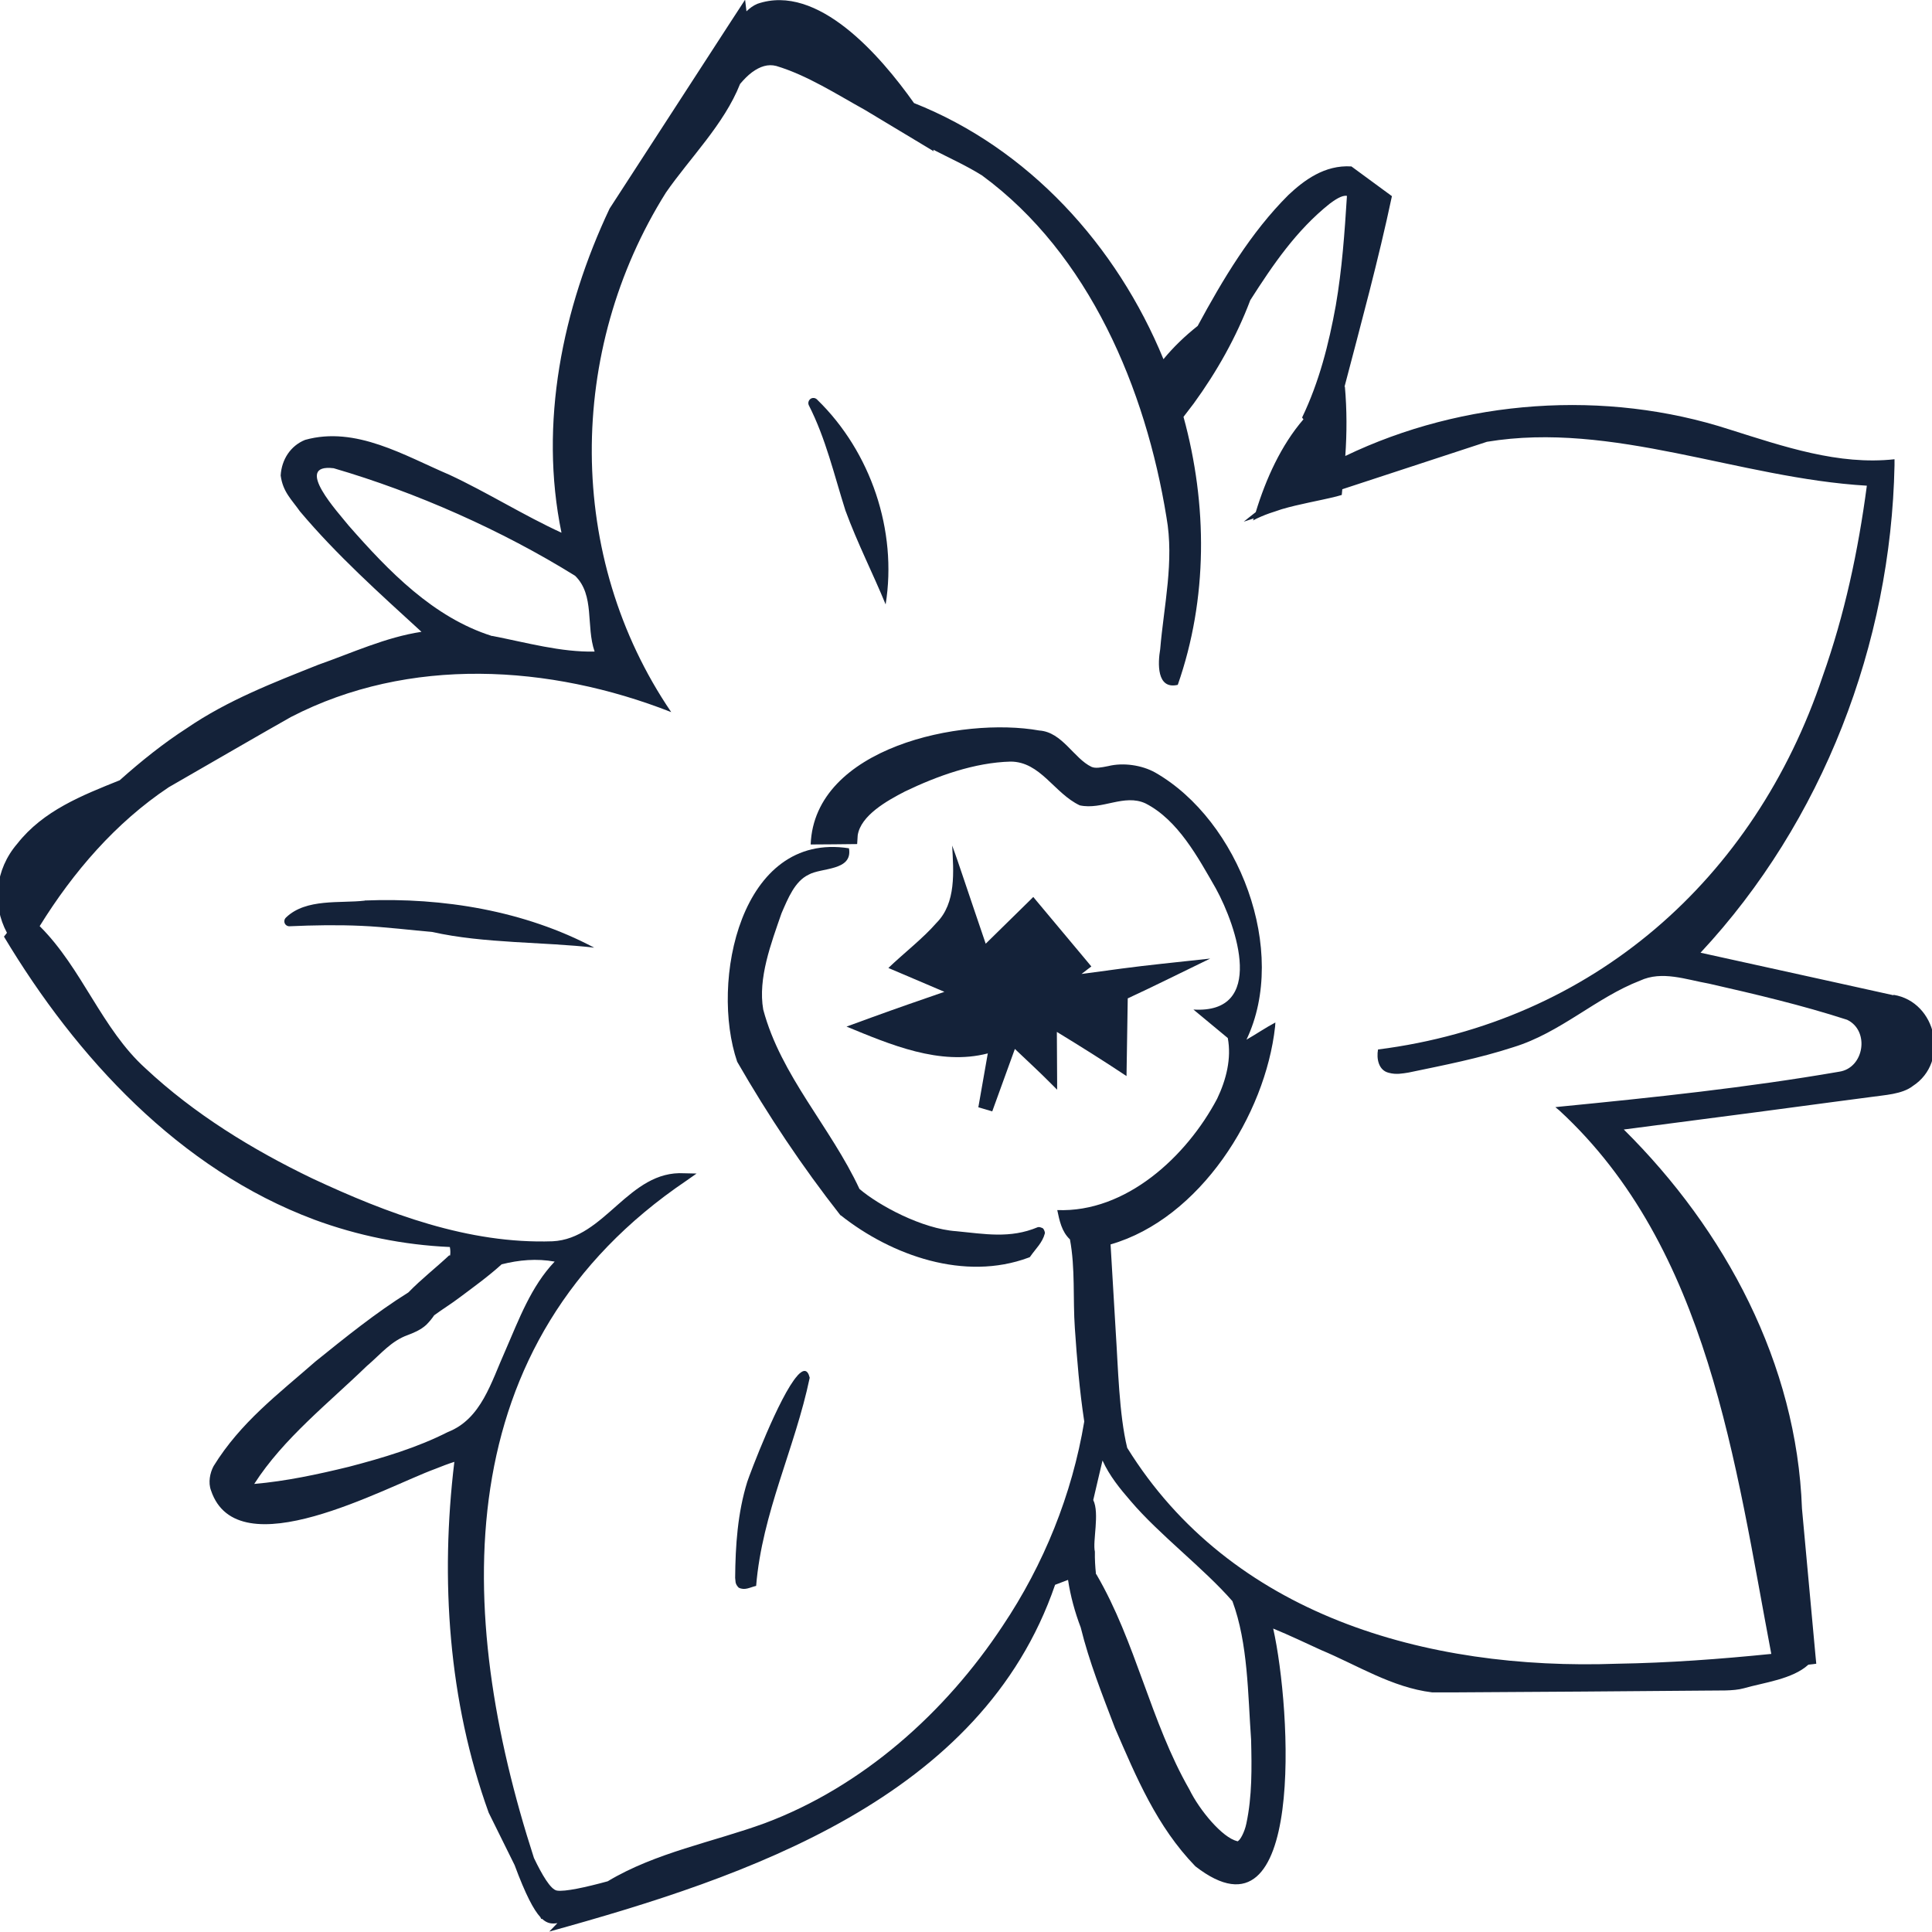 <svg viewBox="0 0 141.73 141.73" version="1.1" xmlns="http://www.w3.org/2000/svg" id="Calque_1">
  
  <defs>
    <style>
      .st0 {
        fill: #142239;
      }
    </style>
  </defs>
  <path d="M138.9,73.01c-.86-.19-3.28-.72-4.16-.92l-9.99-2.2c8.97-9.62,13.97-22.66,14.23-35.76v-.44c-4.11.45-8.12-.93-12.09-2.18-9.11-2.96-19.52-2.23-28.2,1.94.12-1.69.12-3.4-.03-5.09,0,0-.02.01-.03.02,1.21-4.62,2.5-9.35,3.48-13.99-.4-.29-2.55-1.87-2.97-2.18-1.97-.13-3.49,1.03-4.62,2.09-2.78,2.77-4.82,6.21-6.66,9.61-.91.72-1.77,1.54-2.51,2.44-3.43-8.36-9.91-15.47-18.3-18.79-2.46-3.47-7.06-8.81-11.49-7.28-.31.13-.57.33-.8.55l-.1-.85-1.05,1.61-8.89,13.71c-3.46,7.32-5.19,15.75-3.53,23.78-2.77-1.27-5.47-2.97-8.22-4.25-3.29-1.4-6.87-3.6-10.59-2.56-1.06.43-1.72,1.43-1.79,2.61.16,1.21.8,1.76,1.41,2.63,2.7,3.21,5.84,6.02,8.92,8.84-2.61.39-5.13,1.56-7.58,2.42-3.26,1.3-6.64,2.6-9.62,4.64-1.74,1.12-3.37,2.43-4.94,3.83-2.76,1.11-5.6,2.22-7.51,4.65-1.64,1.9-1.87,4.47-.76,6.54-.07.09-.14.19-.22.28,5.32,8.88,12.87,17.06,22.76,20.76,3.19,1.18,6.56,1.86,9.95,2.01.04.2.05.41.02.62-.03,0-.06,0-.08,0-.98.92-2.04,1.74-2.98,2.71-2.4,1.5-4.6,3.28-6.81,5.06-2.74,2.4-5.5,4.47-7.48,7.68-.27.5-.41,1.21-.19,1.79,1.94,5.8,12.77-.24,16.44-1.58.47-.19.94-.37,1.41-.52-1.04,8.62-.44,17.54,2.52,25.74,0,.01.02.05.03.06l1.87,3.78c.81,2.18,1.4,3.29,1.89,3.82l.07.14s.02,0,.05-.02c.4.37.75.38,1.13.32-.31.33-.6.62-.6.62,14.51-4.01,31.74-9.78,37.11-25.44l.95-.36c.18,1.19.5,2.36.93,3.49.62,2.52,1.57,4.9,2.51,7.37,1.57,3.62,3.07,7.23,5.9,10.15,8.08,6.28,7.04-11.52,5.71-17.44,1.11.45,2.62,1.17,3.5,1.57,2.66,1.11,5.21,2.75,8.15,3.11.44,0,1.49,0,1.95,0,4.71-.02,13.5-.09,18.24-.13.8-.02,1.9.05,2.69-.17,1.46-.42,3.56-.66,4.73-1.73.26-.03.47-.05.58-.07l-.06-.62s-.99-10.77-.99-10.77c-.38-10.61-5.62-20.42-13.07-27.8l9.73-1.27,5.63-.75,2.81-.37c.94-.14,2.25-.19,3.03-.8,2.72-1.76,1.75-6.18-1.41-6.69ZM26.97,100.16c1-.87,1.74-1.79,2.94-2.22.37-.14.94-.36,1.36-.75.23-.23.42-.46.58-.7.61-.45,1.28-.86,1.87-1.31,1.03-.77,2.11-1.55,3.08-2.43,1.27-.32,2.56-.44,3.89-.2-1.74,1.83-2.62,4.24-3.61,6.51-1.06,2.36-1.77,5.03-4.22,5.99-2.26,1.15-4.77,1.9-7.26,2.55-2.29.56-4.63,1.06-6.95,1.26,2.14-3.34,5.48-5.95,8.31-8.7ZM36.1,46.66c-4.31-1.36-7.58-4.75-10.52-8.1-.71-.9-4.14-4.58-1.1-4.21,6.04,1.76,12.35,4.56,17.71,7.89,1.46,1.43.78,3.68,1.43,5.56-2.49.05-4.95-.65-7.51-1.15ZM90.75,135.06c-1.06-.24-2.75-2.25-3.5-3.79-2.85-4.97-3.92-10.81-6.81-15.76-.01-.01-.02-.03-.04-.04-.06-.55-.09-1.1-.08-1.64-.18-.75.36-2.81-.12-3.79.23-1.01.47-1.99.68-2.9.51,1.13,1.29,2.08,2.07,2.98,2.1,2.47,5.34,4.91,7.46,7.34,1.15,3.1,1.13,6.83,1.37,10.16.05,2.06.08,4.16-.35,6.16-.12.6-.48,1.31-.68,1.3ZM39.17,136.3c-5.83-18.03-6.44-37.77,11.19-49.69l.74-.52s-.91-.02-.91-.02c-4.07-.23-5.8,4.81-9.66,4.99-6.15.21-12.1-2.03-17.62-4.61-4.43-2.13-8.68-4.75-12.23-8.07-3.22-2.9-4.65-7.34-7.77-10.44,2.46-3.97,5.57-7.59,9.47-10.19,3.35-1.93,6.94-4.01,8.96-5.15,8.66-4.48,18.98-3.86,27.9-.36-7.75-11.39-7.66-26.53-.39-38.11,1.75-2.53,4.27-5.01,5.44-7.97.27-.32.56-.62.88-.86.59-.43,1.17-.62,1.78-.46,2.26.68,4.4,2.06,6.51,3.23.48.28,4.69,2.83,5.04,3.03-.01-.04-.03-.08-.04-.12,1.2.62,2.45,1.18,3.58,1.89,7.87,5.77,12.01,15.68,13.53,25.07.58,3.24-.19,6.47-.46,9.69-.17.99-.28,2.98,1.29,2.61,2.21-6.32,2.19-13.21.42-19.66.25-.33.5-.65.75-.98,1.7-2.34,3.12-4.86,4.15-7.58,1.65-2.58,3.37-5.12,5.83-7.08.32-.24.9-.65,1.26-.57-.17,2.7-.36,5.39-.82,8.05-.51,2.82-1.22,5.61-2.47,8.21.03.05.07.09.1.13-1.64,1.9-2.76,4.38-3.5,6.81-.29.23-.59.46-.88.7l.73-.24s-.03.1-.05.15c.39-.21.8-.38,1.22-.53.24-.08.53-.17.87-.29,1.32-.39,2.7-.61,4.03-.94l.39-.11s.03-.32.04-.42c4.76-1.56,10.61-3.48,10.61-3.48,9.22-1.53,18.5,2.67,27.87,3.22-.63,4.76-1.63,9.47-3.24,13.98-4.99,14.9-16.89,25.38-32.62,27.38-.12.66.03,1.53.79,1.71.55.15,1.01.05,1.46-.02,2.59-.54,5.17-1.04,7.68-1.86,3.46-1.06,6.06-3.63,9.29-4.88,1.62-.75,3.36-.08,5.06.22,3.39.77,6.83,1.58,10.13,2.65,1.68.8,1.26,3.54-.58,3.81-6.77,1.17-13.61,1.89-20.45,2.56l-.37.04s.29.24.29.24c10.95,10.09,12.9,25.92,15.55,39.87-3.76.38-7.53.66-11.3.72-14.06.51-28.36-3.59-35.95-15.84-.6-2.46-.67-5.96-.84-8.5l-.38-6.42c6.56-1.89,11.36-9.5,12.07-15.98l.02-.3c-.72.38-1.35.82-2.12,1.26,3.1-6.5-.54-16.08-6.7-19.6-.99-.55-2.35-.74-3.44-.47-.55.11-.93.18-1.22.06-1.3-.61-2.15-2.56-3.84-2.67-5.7-1.02-16.5,1.24-16.77,8.36.87,0,2.54-.02,3.41-.03,0,0,.04-.64.04-.64.22-1.46,2.15-2.54,3.47-3.22,2.37-1.14,5.1-2.12,7.74-2.19,2.2,0,3.21,2.33,5.08,3.21,1.64.36,3.26-.87,4.83-.14,2.38,1.22,3.84,3.95,5.15,6.23,1.56,2.84,3.69,9.21-1.64,8.89.42.35,1.93,1.6,2.52,2.09.28,1.49-.11,3.05-.78,4.45-2.24,4.24-6.69,8.37-11.73,8.17.16.76.32,1.58.93,2.15.4,2.12.21,4.37.36,6.51.16,2.32.34,4.55.69,6.85-.89,5.35-2.97,10.5-5.99,15-4.2,6.36-10.28,11.79-17.45,14.47-3.78,1.38-8.01,2.15-11.52,4.26-1.61.44-3.16.78-3.73.68-.46-.08-1.09-1.16-1.68-2.39Z" class="st0"></path>
  <path d="M72.47,77.24l-.7,3.99s1.02.3,1.02.3l1.66-4.58c.89.85,1.8,1.68,2.66,2.55l.44.44v-.61s-.02-3.63-.02-3.63c1.72,1.05,3.43,2.12,5.11,3.24,0-.15.07-4.41.09-5.7,1.85-.85,4.26-2.06,6.05-2.92l-3.53.38c-1.98.21-3.94.48-5.91.75.34-.26.63-.49.72-.55l-.34-.41-3.68-4.4-.24-.29-.24.24-3.25,3.19c-.59-1.72-1.13-3.34-1.68-4.96,0,0,0,0,0,0h0c-.25-.74-.5-1.49-.78-2.24.1,1.89.31,4.21-1.15,5.67-.99,1.14-2.37,2.2-3.53,3.31l.87.37,3.24,1.38c-1.77.61-3.53,1.22-5.29,1.86,0,0-1.89.69-1.89.69,3.21,1.32,6.84,2.88,10.35,1.97Z" class="st0"></path>
  <path d="M61.67,89.15c3.75,2.97,9.1,4.85,13.78,3.11l.1-.04s.05-.07.05-.07c.38-.55.87-.98,1.05-1.67.02-.11-.09-.4-.23-.41-.18-.08-.24-.05-.3-.04-2.03.85-3.88.49-5.97.29-2.5-.17-5.69-1.89-7.1-3.1-2.12-4.55-5.77-8.31-7.06-13.16-.4-2.29.58-4.86,1.34-7.06.48-1.11.98-2.35,1.98-2.83.94-.54,3.26-.26,2.97-1.94-7.98-1.25-10.2,9.82-8.2,15.66,2.27,3.94,4.77,7.69,7.58,11.27Z" class="st0"></path>
  <path d="M58.51,100.91s-.01,0-.01,0c0,0,0,.02-.01.02-1.32,1.47-3.48,7.19-3.67,7.77-.71,2.29-.87,4.68-.89,7.05.04.2-.04.42.26.72.46.23.83-.03,1.28-.13.44-5.37,2.84-10.06,3.93-15.27-.16-.66-.48-.61-.89-.17Z" class="st0"></path>
  <path d="M26.76,66.07c-1.79.21-4.3-.18-5.77,1.23-.08.07-.14.18-.13.3,0,.2.18.36.38.35,1.76-.08,3.52-.11,5.28-.03,1.65.07,3.8.33,5.2.45,3.76.85,8.23.72,11.87,1.15-5.11-2.71-11.08-3.69-16.84-3.46Z" class="st0"></path>
  <path d="M62.02,37.45c.88,2.4,2.05,4.69,2.95,6.89.87-5.42-1.09-11.19-5-15-.11-.13-.29-.19-.46-.11-.18.09-.26.31-.18.49,1.26,2.48,1.84,5.05,2.69,7.73Z" class="st0"></path>
</svg>